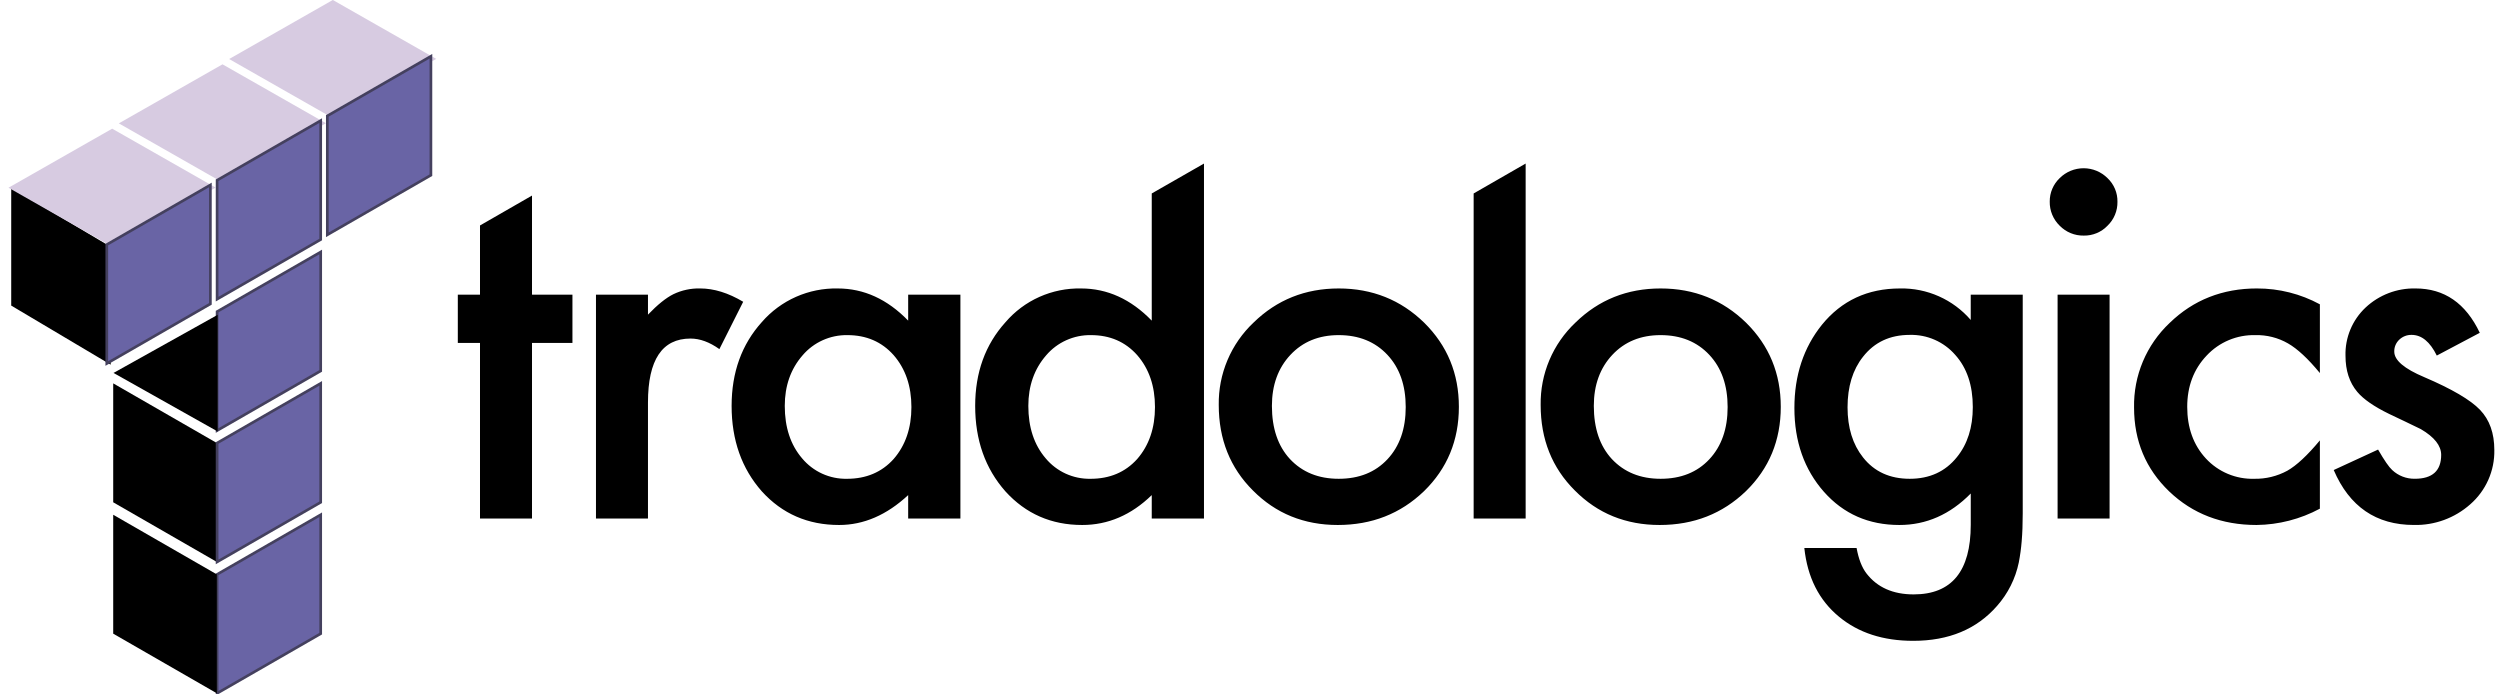 <svg width="216" height="60" viewBox="0 0 216 60" fill="none" xmlns="http://www.w3.org/2000/svg">
<g clip-path="url(#clip0_7_464)">
<path fill-rule="evenodd" clip-rule="evenodd" d="M27.708 44.475L18.758 49.626V59.9L27.708 54.749V44.475Z" fill="#6964A5" stroke="#44405E" stroke-width="0.233"/>
<path fill-rule="evenodd" clip-rule="evenodd" d="M9.781 44.475L18.732 49.626V59.9L9.781 54.749V44.475Z" fill="black"/>
<path fill-rule="evenodd" clip-rule="evenodd" d="M9.781 33.123L18.732 38.275V48.549L9.781 43.398V33.123Z" fill="black"/>
<path fill-rule="evenodd" clip-rule="evenodd" d="M27.708 33.123L18.758 38.275V48.549L27.708 43.398V33.123Z" fill="#6964A5" stroke="#44405E" stroke-width="0.233"/>
<path fill-rule="evenodd" clip-rule="evenodd" d="M27.708 21.772L18.758 26.923V37.198L27.708 32.047V21.772Z" fill="#6964A5" stroke="#44405E" stroke-width="0.233"/>
<path fill-rule="evenodd" clip-rule="evenodd" d="M9.797 32.228L18.802 27.201V37.278L9.797 32.216V32.228Z" fill="black"/>
<path fill-rule="evenodd" clip-rule="evenodd" d="M0.969 16.22L9.563 21.325V31.508L0.969 26.403V16.22Z" fill="black"/>
<path fill-rule="evenodd" clip-rule="evenodd" d="M0.734 16.219L9.692 11.117L18.628 16.207L9.67 21.31L0.734 16.219Z" fill="#D7CBE1"/>
<path fill-rule="evenodd" clip-rule="evenodd" d="M18.177 15.981L9.227 21.132V31.406L18.177 26.255V15.981Z" fill="#6964A5" stroke="#44405E" stroke-width="0.233"/>
<path fill-rule="evenodd" clip-rule="evenodd" d="M10.266 10.659L19.224 5.557L28.16 10.647L19.201 15.75L10.266 10.659Z" fill="#D7CBE1"/>
<path fill-rule="evenodd" clip-rule="evenodd" d="M27.708 10.421L18.758 15.572V25.846L27.708 20.696V10.421Z" fill="#6964A5" stroke="#44405E" stroke-width="0.233"/>
<path fill-rule="evenodd" clip-rule="evenodd" d="M19.797 5.1L28.755 -0.003L37.691 5.087L28.733 10.19L19.797 5.1Z" fill="#D7CBE1"/>
<path fill-rule="evenodd" clip-rule="evenodd" d="M37.231 4.861L28.281 10.012V20.287L37.231 15.136V4.861Z" fill="#6964A5" stroke="#44405E" stroke-width="0.233"/>
<path fill-rule="evenodd" clip-rule="evenodd" d="M49.459 29.629V25.459H45.965V16.897L41.472 19.481V25.458H39.555V29.628H41.472V44.801H45.965V29.629H49.459H49.459ZM51.492 44.803H55.985V34.772C55.985 31.091 57.21 29.251 59.659 29.251C60.471 29.251 61.303 29.555 62.155 30.164L64.212 26.073C62.92 25.306 61.682 24.922 60.498 24.922C59.697 24.901 58.903 25.072 58.181 25.418C57.542 25.736 56.81 26.325 55.985 27.186V25.459H51.492V44.803ZM78.466 27.703C76.669 25.85 74.639 24.923 72.377 24.923C71.138 24.898 69.91 25.145 68.778 25.645C67.646 26.146 66.638 26.89 65.827 27.822C64.083 29.756 63.211 32.172 63.211 35.071C63.211 38.024 64.083 40.487 65.827 42.459C67.584 44.393 69.807 45.359 72.496 45.359C74.626 45.359 76.616 44.498 78.466 42.777V44.803H82.979V25.459H78.466V27.704V27.703ZM69.341 30.702C69.817 30.143 70.411 29.697 71.081 29.395C71.751 29.093 72.48 28.942 73.215 28.954C74.852 28.954 76.183 29.53 77.209 30.682C78.234 31.861 78.746 33.357 78.746 35.17C78.746 36.984 78.234 38.481 77.209 39.66C76.184 40.799 74.839 41.368 73.175 41.368C72.438 41.382 71.706 41.231 71.036 40.925C70.365 40.619 69.772 40.166 69.301 39.6C68.303 38.435 67.804 36.926 67.804 35.072C67.804 33.338 68.316 31.881 69.341 30.703L69.341 30.702ZM99.511 27.703C97.713 25.85 95.677 24.923 93.401 24.923C92.163 24.898 90.936 25.146 89.806 25.651C88.677 26.155 87.675 26.904 86.871 27.842C85.127 29.775 84.255 32.185 84.255 35.071C84.255 38.024 85.127 40.487 86.871 42.459C88.628 44.393 90.838 45.359 93.501 45.359C95.737 45.359 97.74 44.498 99.511 42.777V44.803H104.024V14.131L99.511 16.715V27.703L99.511 27.703ZM90.386 30.702C90.861 30.143 91.456 29.697 92.126 29.395C92.795 29.093 93.524 28.942 94.259 28.954C95.897 28.954 97.228 29.53 98.253 30.682C99.278 31.861 99.79 33.357 99.79 35.17C99.79 36.984 99.278 38.481 98.253 39.66C97.228 40.799 95.883 41.368 94.22 41.368C93.482 41.382 92.751 41.231 92.08 40.925C91.41 40.619 90.817 40.166 90.346 39.6C89.348 38.435 88.848 36.926 88.848 35.072C88.848 33.338 89.361 31.881 90.386 30.703L90.386 30.702ZM108.255 42.38C110.225 44.366 112.668 45.359 115.583 45.359C118.525 45.359 121.008 44.386 123.031 42.44C125.041 40.481 126.047 38.051 126.047 35.151C126.047 32.279 125.048 29.856 123.051 27.883C121.028 25.91 118.565 24.923 115.663 24.923C112.774 24.923 110.325 25.903 108.315 27.863C107.344 28.778 106.574 29.884 106.055 31.111C105.536 32.339 105.279 33.66 105.3 34.992C105.3 37.958 106.285 40.42 108.255 42.38L108.255 42.38ZM111.49 30.663C112.555 29.524 113.946 28.954 115.664 28.954C117.407 28.954 118.812 29.524 119.877 30.663C120.928 31.788 121.454 33.291 121.454 35.17C121.454 37.05 120.929 38.553 119.877 39.679C118.825 40.804 117.421 41.367 115.664 41.367C113.919 41.367 112.515 40.798 111.45 39.659C110.412 38.534 109.893 37.005 109.893 35.072C109.893 33.271 110.425 31.801 111.49 30.662L111.49 30.663ZM127.323 16.715V44.803H131.816V14.131L127.323 16.715ZM136.068 42.38C138.038 44.366 140.481 45.359 143.396 45.359C146.338 45.359 148.821 44.386 150.844 42.44C152.854 40.481 153.859 38.051 153.859 35.151C153.859 32.279 152.861 29.856 150.864 27.883C148.841 25.91 146.378 24.923 143.476 24.923C140.587 24.923 138.138 25.903 136.128 27.863C135.157 28.778 134.387 29.884 133.868 31.111C133.349 32.339 133.092 33.66 133.113 34.992C133.113 37.958 134.098 40.42 136.068 42.38V42.38ZM139.303 30.662C140.368 29.524 141.759 28.954 143.476 28.954C145.22 28.954 146.624 29.524 147.689 30.662C148.741 31.788 149.267 33.29 149.267 35.17C149.267 37.05 148.741 38.553 147.689 39.679C146.638 40.804 145.233 41.367 143.476 41.367C141.732 41.367 140.328 40.797 139.263 39.659C138.225 38.533 137.706 37.005 137.706 35.072C137.705 33.271 138.238 31.801 139.303 30.662ZM174.764 25.459H170.271V27.644C169.517 26.77 168.578 26.072 167.522 25.602C166.466 25.131 165.318 24.899 164.162 24.923C161.366 24.923 159.116 25.969 157.413 28.061C155.828 30.034 155.036 32.43 155.036 35.25C155.036 38.149 155.889 40.566 157.593 42.499C159.284 44.405 161.454 45.359 164.103 45.359C166.432 45.359 168.489 44.452 170.273 42.638V45.339C170.273 49.35 168.629 51.356 165.341 51.356C163.557 51.356 162.199 50.754 161.267 49.55C160.868 49.033 160.582 48.298 160.409 47.345H155.894C156.16 49.874 157.158 51.853 158.889 53.283C160.566 54.673 162.703 55.368 165.299 55.368C168.374 55.368 170.79 54.362 172.547 52.349C173.49 51.282 174.136 49.989 174.424 48.596C174.541 47.989 174.625 47.376 174.674 46.76C174.734 46.065 174.764 45.26 174.764 44.346V25.459ZM169.073 39.501C168.074 40.745 166.716 41.368 164.999 41.367C163.282 41.367 161.937 40.751 160.966 39.52C160.074 38.395 159.628 36.952 159.628 35.191C159.628 33.404 160.074 31.947 160.966 30.822C161.951 29.564 163.295 28.935 164.999 28.935C165.742 28.915 166.481 29.059 167.161 29.358C167.841 29.657 168.446 30.103 168.933 30.663C169.944 31.788 170.45 33.291 170.45 35.171C170.45 36.932 169.991 38.375 169.073 39.501ZM177.776 25.459V44.803H182.268V25.459H177.776ZM177.956 19.501C178.225 19.777 178.549 19.996 178.906 20.142C179.263 20.289 179.646 20.362 180.033 20.355C180.416 20.363 180.797 20.291 181.151 20.144C181.505 19.997 181.825 19.778 182.089 19.501C182.367 19.234 182.586 18.913 182.734 18.557C182.881 18.202 182.954 17.82 182.948 17.436C182.955 17.054 182.883 16.675 182.735 16.323C182.587 15.971 182.367 15.653 182.089 15.39C181.818 15.12 181.496 14.905 181.141 14.758C180.787 14.612 180.407 14.536 180.023 14.536C179.639 14.536 179.259 14.612 178.904 14.758C178.55 14.905 178.227 15.12 177.956 15.39C177.682 15.652 177.464 15.966 177.316 16.315C177.168 16.663 177.094 17.038 177.097 17.416C177.09 17.804 177.162 18.189 177.31 18.547C177.458 18.906 177.678 19.23 177.956 19.501V19.501ZM195.006 24.922C192.024 24.922 189.508 25.915 187.458 27.901C186.463 28.839 185.676 29.973 185.146 31.232C184.617 32.49 184.357 33.845 184.383 35.21C184.383 38.096 185.395 40.512 187.418 42.459C189.442 44.392 191.958 45.359 194.966 45.359C196.878 45.337 198.755 44.853 200.438 43.949V38.05C199.359 39.347 198.421 40.221 197.622 40.672C196.747 41.147 195.763 41.387 194.767 41.367C193.986 41.39 193.21 41.246 192.49 40.944C191.77 40.643 191.123 40.191 190.593 39.619C189.515 38.454 188.976 36.965 188.976 35.151C188.976 33.377 189.535 31.9 190.653 30.722C191.19 30.146 191.843 29.691 192.569 29.386C193.295 29.081 194.079 28.934 194.866 28.954C195.853 28.931 196.827 29.178 197.682 29.669C198.494 30.132 199.412 30.986 200.438 32.231V26.293C198.771 25.389 196.904 24.918 195.006 24.923V24.922ZM208.701 24.922C207.102 24.887 205.554 25.479 204.388 26.57C203.82 27.104 203.371 27.751 203.072 28.47C202.772 29.189 202.629 29.962 202.651 30.74C202.651 32.011 202.99 33.05 203.669 33.858C204.202 34.494 205.12 35.129 206.425 35.765C206.891 35.99 207.35 36.209 207.803 36.42C208.256 36.632 208.708 36.85 209.161 37.076C210.332 37.764 210.917 38.505 210.918 39.3C210.918 40.677 210.159 41.365 208.641 41.365C207.915 41.378 207.213 41.107 206.685 40.611C206.406 40.359 206 39.77 205.466 38.843L201.633 40.611C202.99 43.775 205.3 45.357 208.561 45.357C210.354 45.398 212.095 44.759 213.434 43.569C214.101 42.986 214.632 42.264 214.991 41.455C215.35 40.645 215.527 39.767 215.51 38.883C215.51 37.426 215.098 36.268 214.272 35.408C213.447 34.547 211.843 33.607 209.461 32.588C207.73 31.86 206.865 31.125 206.865 30.383C206.859 30.188 206.895 29.994 206.971 29.814C207.047 29.635 207.16 29.473 207.304 29.341C207.59 29.072 207.97 28.926 208.363 28.934C209.228 28.934 209.953 29.529 210.539 30.721L214.253 28.755C213.042 26.2 211.191 24.922 208.702 24.922L208.701 24.922Z" fill="black"/>
</g>
<defs>
<clipPath id="clip0_7_464">
<rect width="215" height="60" fill="white" transform="translate(0.5)"/>
</clipPath>
</defs>
</svg>
